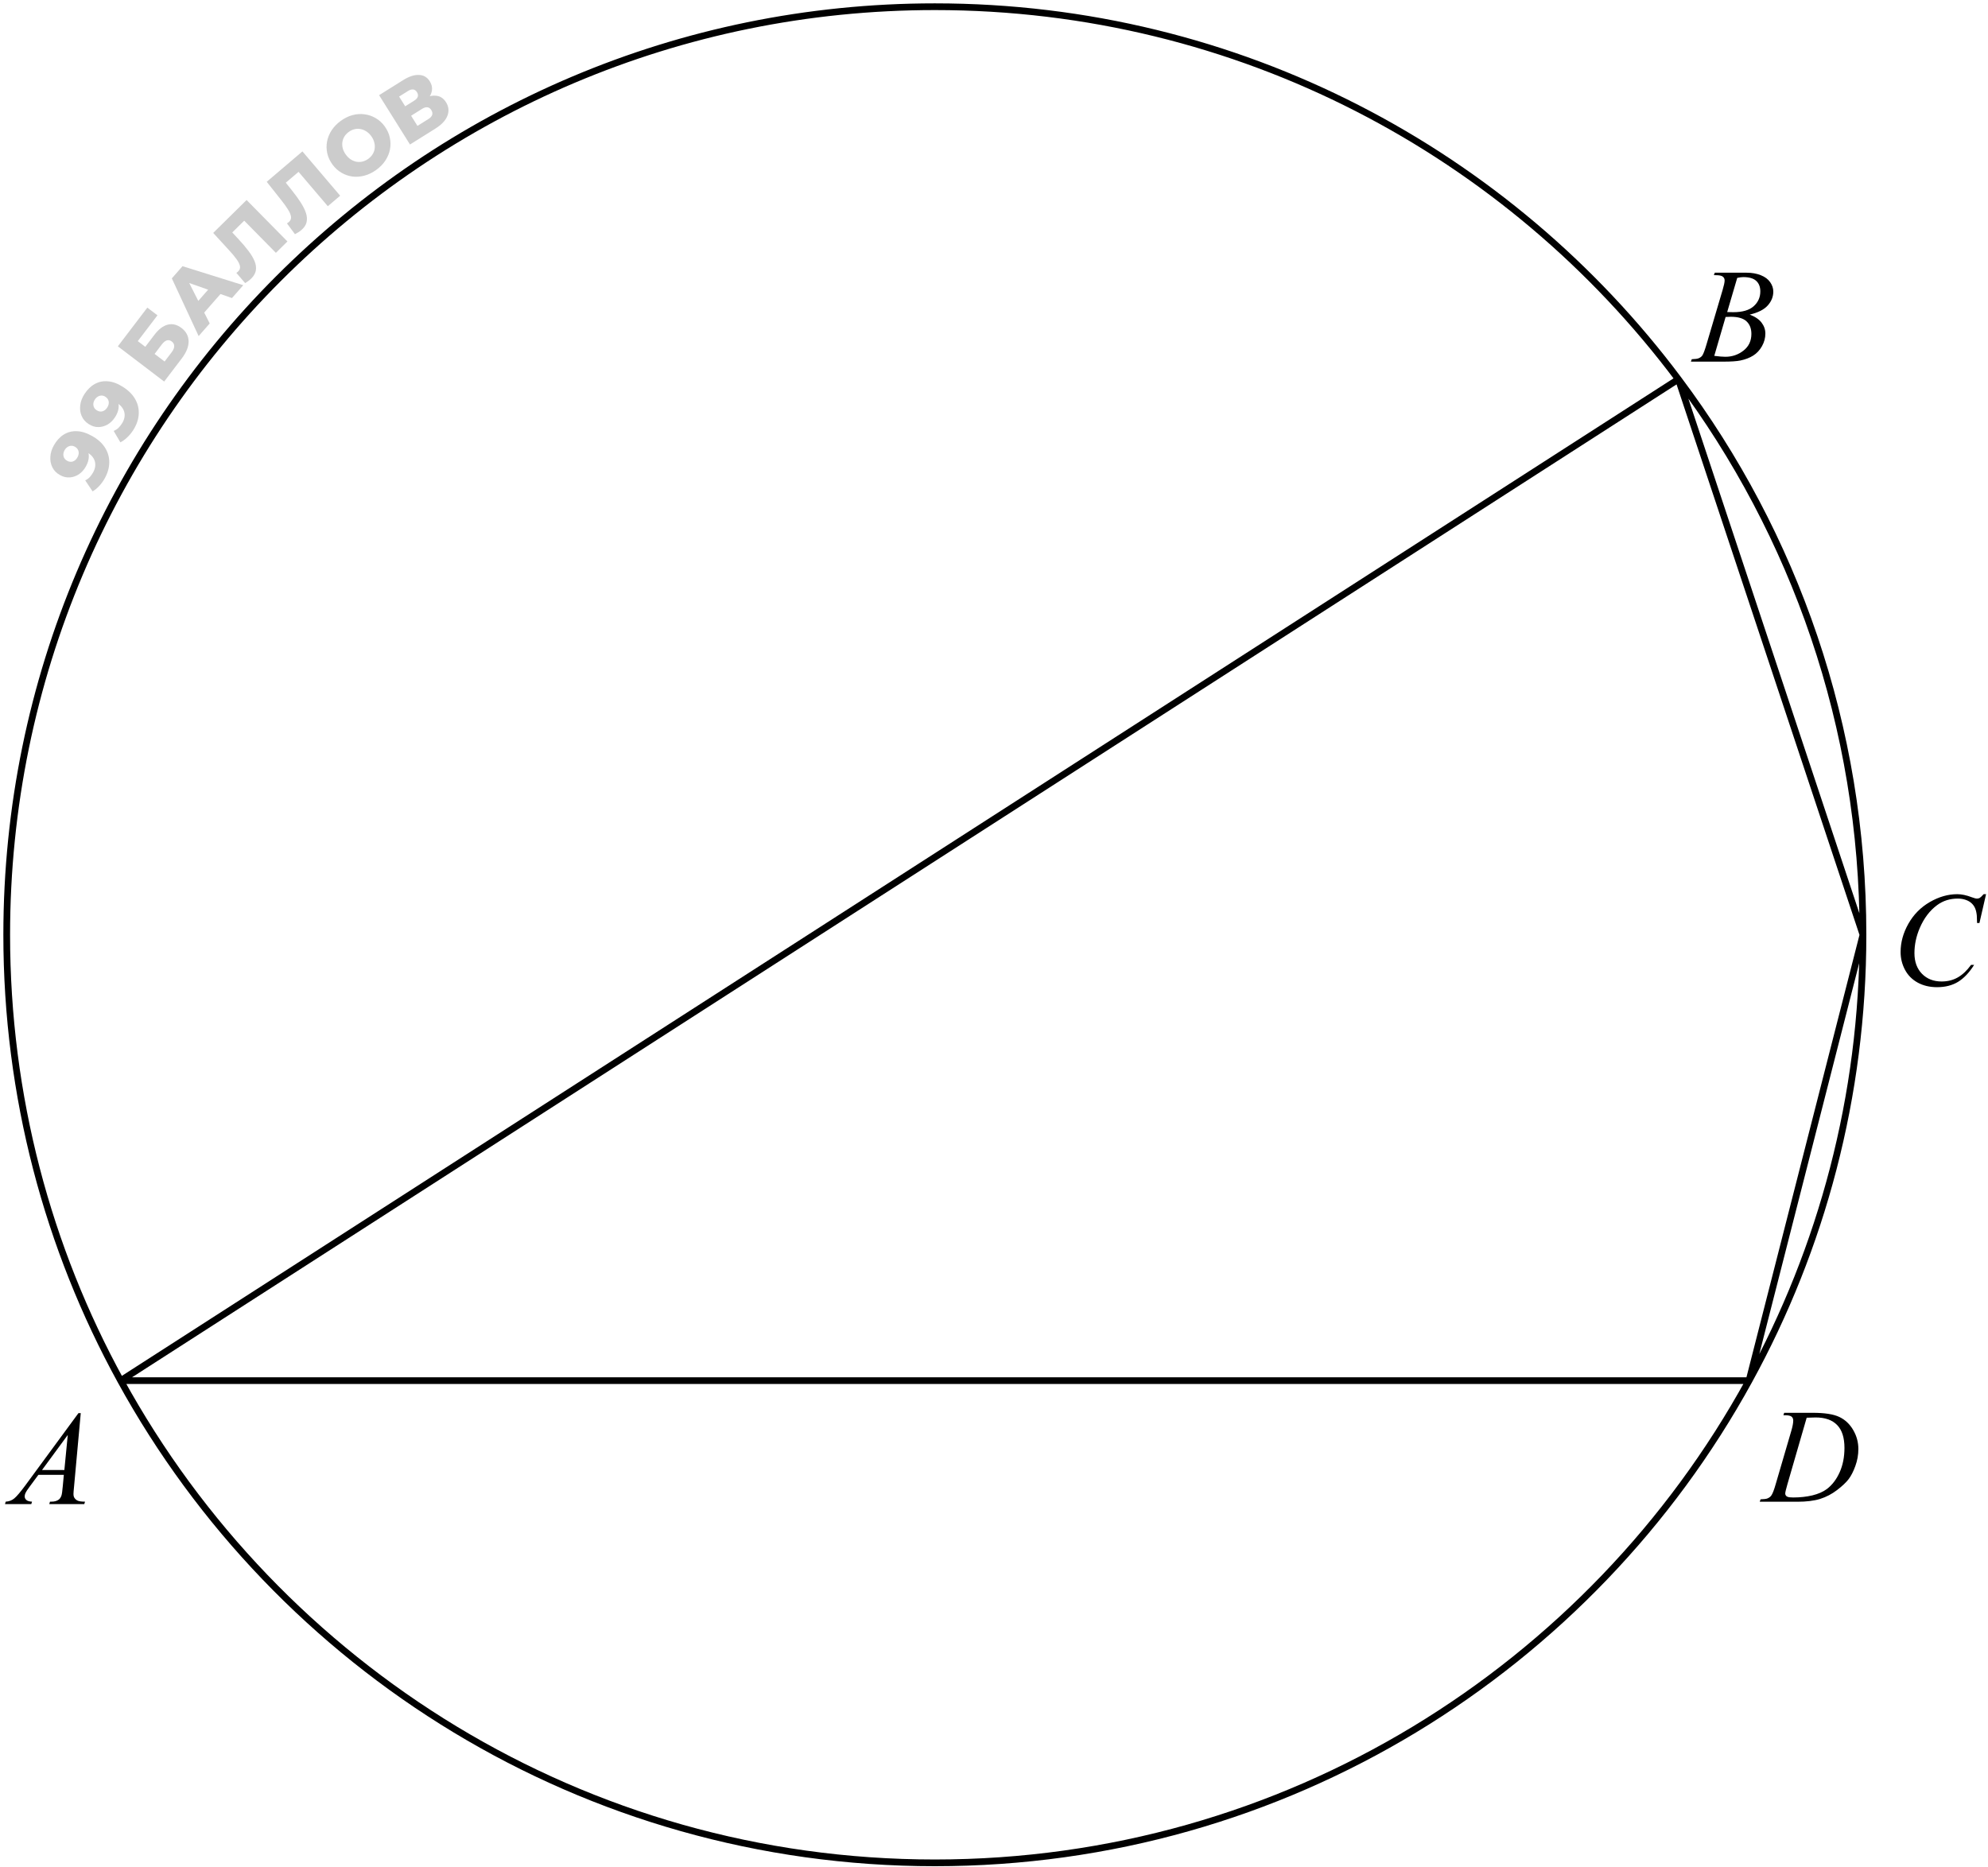 <svg width="296" height="278" viewBox="0 0 296 278" fill="none" xmlns="http://www.w3.org/2000/svg">
<path d="M295.712 133.147L294.726 137.435H294.374L294.335 136.36C294.302 135.97 294.228 135.621 294.11 135.315C293.993 135.009 293.817 134.746 293.583 134.524C293.349 134.297 293.052 134.121 292.694 133.997C292.336 133.867 291.939 133.802 291.503 133.802C290.338 133.802 289.319 134.121 288.446 134.759C287.333 135.573 286.461 136.722 285.829 138.206C285.308 139.43 285.048 140.67 285.048 141.927C285.048 143.209 285.422 144.235 286.171 145.003C286.92 145.765 287.893 146.146 289.091 146.146C289.996 146.146 290.8 145.944 291.503 145.54C292.213 145.136 292.87 144.515 293.476 143.675H293.935C293.218 144.814 292.424 145.654 291.552 146.194C290.679 146.728 289.634 146.995 288.417 146.995C287.336 146.995 286.379 146.771 285.546 146.321C284.713 145.866 284.078 145.228 283.642 144.407C283.205 143.587 282.987 142.705 282.987 141.761C282.987 140.315 283.375 138.909 284.149 137.542C284.924 136.175 285.985 135.101 287.333 134.319C288.687 133.538 290.051 133.147 291.425 133.147C292.069 133.147 292.792 133.3 293.593 133.606C293.944 133.737 294.198 133.802 294.354 133.802C294.511 133.802 294.647 133.769 294.765 133.704C294.882 133.639 295.077 133.453 295.351 133.147H295.712Z" fill="black"/>
<path d="M265.536 210.733L265.653 210.372H269.882C271.672 210.372 272.997 210.577 273.856 210.987C274.722 211.397 275.412 212.045 275.927 212.931C276.441 213.81 276.698 214.754 276.698 215.763C276.698 216.629 276.549 217.472 276.249 218.292C275.956 219.106 275.621 219.76 275.243 220.255C274.872 220.743 274.299 221.284 273.524 221.876C272.75 222.468 271.91 222.908 271.005 223.194C270.1 223.474 268.97 223.614 267.616 223.614H262.011L262.138 223.253C262.652 223.24 262.997 223.194 263.173 223.116C263.433 223.006 263.625 222.856 263.749 222.667C263.938 222.394 264.149 221.843 264.384 221.017L266.728 213.009C266.91 212.377 267.001 211.882 267.001 211.524C267.001 211.271 266.916 211.075 266.747 210.938C266.578 210.802 266.246 210.733 265.751 210.733H265.536ZM269.003 211.104L266.132 221.017C265.917 221.759 265.81 222.218 265.81 222.394C265.81 222.498 265.842 222.599 265.907 222.696C265.979 222.794 266.073 222.859 266.19 222.892C266.36 222.95 266.633 222.979 267.011 222.979C268.033 222.979 268.98 222.875 269.853 222.667C270.731 222.452 271.451 222.136 272.011 221.72C272.805 221.114 273.44 220.281 273.915 219.22C274.39 218.159 274.628 216.951 274.628 215.597C274.628 214.067 274.263 212.931 273.534 212.188C272.805 211.44 271.741 211.065 270.341 211.065C269.996 211.065 269.55 211.078 269.003 211.104Z" fill="black"/>
<path d="M12.024 210.417L11.019 221.433C10.966 221.947 10.94 222.285 10.94 222.448C10.94 222.709 10.989 222.907 11.087 223.044C11.211 223.233 11.377 223.373 11.585 223.464C11.8 223.555 12.158 223.601 12.659 223.601L12.552 223.962H7.337L7.444 223.601H7.669C8.092 223.601 8.437 223.509 8.704 223.327C8.893 223.203 9.039 222.998 9.144 222.712C9.215 222.51 9.284 222.035 9.349 221.286L9.505 219.606H5.716L4.368 221.433C4.062 221.843 3.87 222.139 3.792 222.321C3.714 222.497 3.675 222.663 3.675 222.819C3.675 223.028 3.759 223.207 3.929 223.356C4.098 223.506 4.378 223.588 4.769 223.601L4.661 223.962H0.745L0.853 223.601C1.334 223.581 1.757 223.422 2.122 223.122C2.493 222.816 3.043 222.168 3.772 221.179L11.683 210.417H12.024ZM10.091 213.669L6.253 218.894H9.583L10.091 213.669Z" fill="black"/>
<path d="M255.185 40.968L255.321 40.606H260.048C260.842 40.606 261.549 40.73 262.167 40.977C262.792 41.225 263.257 41.57 263.563 42.013C263.876 42.455 264.032 42.924 264.032 43.419C264.032 44.181 263.756 44.871 263.202 45.489C262.655 46.101 261.76 46.554 260.517 46.847C261.317 47.146 261.907 47.543 262.284 48.038C262.662 48.533 262.851 49.077 262.851 49.669C262.851 50.327 262.681 50.955 262.343 51.554C262.004 52.153 261.568 52.618 261.034 52.95C260.507 53.282 259.869 53.526 259.12 53.683C258.586 53.793 257.753 53.849 256.62 53.849H251.767L251.894 53.487C252.401 53.474 252.746 53.425 252.929 53.341C253.189 53.23 253.375 53.084 253.485 52.901C253.642 52.654 253.85 52.088 254.11 51.202L256.483 43.185C256.685 42.508 256.786 42.032 256.786 41.759C256.786 41.518 256.695 41.329 256.513 41.192C256.337 41.049 255.998 40.977 255.497 40.977C255.386 40.977 255.282 40.974 255.185 40.968ZM257.167 46.466C257.59 46.479 257.896 46.485 258.085 46.485C259.439 46.485 260.445 46.192 261.103 45.606C261.767 45.014 262.099 44.275 262.099 43.39C262.099 42.719 261.897 42.198 261.493 41.827C261.09 41.45 260.445 41.261 259.56 41.261C259.325 41.261 259.026 41.3 258.661 41.378L257.167 46.466ZM255.243 52.989C255.946 53.08 256.496 53.126 256.894 53.126C257.909 53.126 258.808 52.82 259.589 52.208C260.377 51.596 260.771 50.766 260.771 49.718C260.771 48.917 260.526 48.292 260.038 47.843C259.556 47.394 258.775 47.169 257.694 47.169C257.486 47.169 257.232 47.179 256.933 47.198L255.243 52.989Z" fill="black"/>
<path d="M277.385 139.192C277.385 108.168 267.162 79.532 249.9 56.469M277.385 139.192C277.385 163.254 271.235 185.879 260.422 205.582M277.385 139.192L260.422 205.582M277.385 139.192L249.9 56.469M249.9 56.469C224.697 22.794 184.49 1 139.192 1C62.871 1 1 62.871 1 139.192C1 163.254 7.15 185.879 17.963 205.582M249.9 56.469L17.963 205.582M17.963 205.582C41.448 248.376 86.933 277.385 139.192 277.385C191.452 277.385 236.937 248.376 260.422 205.582M17.963 205.582H260.422" stroke="black"/>
<path d="M8.01 66.333C8.41 65.62 8.896 65.084 9.467 64.723C10.043 64.355 10.688 64.183 11.404 64.206C12.117 64.218 12.883 64.454 13.703 64.915C14.581 65.408 15.233 66.001 15.658 66.693C16.08 67.375 16.283 68.109 16.267 68.895C16.256 69.674 16.026 70.463 15.578 71.262C15.344 71.679 15.067 72.054 14.748 72.386C14.436 72.722 14.115 72.982 13.785 73.166L12.688 71.528C12.961 71.397 13.19 71.233 13.377 71.035C13.561 70.826 13.721 70.599 13.859 70.354C14.186 69.771 14.27 69.208 14.111 68.665C13.953 68.121 13.535 67.659 12.859 67.28C12.736 67.211 12.61 67.141 12.481 67.068C12.344 66.991 12.201 66.925 12.052 66.87L12.792 66.589C12.986 66.868 13.114 67.163 13.176 67.472C13.239 67.782 13.239 68.103 13.175 68.437C13.111 68.77 12.978 69.116 12.776 69.476C12.509 69.951 12.168 70.332 11.751 70.619C11.331 70.894 10.879 71.052 10.393 71.091C9.9 71.127 9.412 71.009 8.93 70.739C8.404 70.444 8.026 70.056 7.794 69.576C7.555 69.091 7.456 68.568 7.498 68.004C7.532 67.437 7.703 66.88 8.01 66.333ZM9.611 67.047C9.498 67.248 9.438 67.447 9.433 67.642C9.427 67.838 9.47 68.023 9.561 68.197C9.65 68.36 9.794 68.499 9.996 68.612C10.284 68.773 10.567 68.809 10.844 68.719C11.126 68.621 11.354 68.418 11.528 68.109C11.645 67.9 11.708 67.694 11.718 67.491C11.727 67.288 11.685 67.104 11.589 66.936C11.494 66.769 11.349 66.631 11.155 66.522C10.967 66.417 10.781 66.369 10.596 66.379C10.404 66.385 10.223 66.444 10.055 66.558C9.88 66.668 9.732 66.831 9.611 67.047Z" fill="black" fill-opacity="0.2"/>
<path d="M12.558 58.703C12.999 58.015 13.516 57.508 14.107 57.181C14.704 56.848 15.358 56.714 16.071 56.779C16.782 56.833 17.533 57.114 18.325 57.622C19.173 58.166 19.788 58.796 20.172 59.512C20.553 60.218 20.712 60.962 20.651 61.746C20.593 62.523 20.318 63.297 19.823 64.069C19.565 64.471 19.266 64.829 18.928 65.142C18.598 65.459 18.262 65.7 17.921 65.864L16.923 64.164C17.203 64.049 17.441 63.899 17.64 63.712C17.835 63.514 18.009 63.297 18.16 63.061C18.521 62.498 18.639 61.941 18.512 61.389C18.385 60.837 17.996 60.352 17.343 59.933C17.225 59.858 17.103 59.779 16.978 59.699C16.846 59.615 16.707 59.54 16.562 59.477L17.317 59.24C17.494 59.53 17.604 59.831 17.649 60.144C17.693 60.457 17.674 60.778 17.59 61.107C17.507 61.435 17.354 61.774 17.131 62.121C16.837 62.579 16.473 62.94 16.041 63.201C15.605 63.452 15.144 63.582 14.657 63.593C14.162 63.6 13.683 63.454 13.217 63.155C12.71 62.83 12.355 62.42 12.152 61.927C11.941 61.43 11.874 60.901 11.948 60.341C12.016 59.777 12.22 59.23 12.558 58.703ZM14.114 59.51C13.989 59.704 13.918 59.899 13.901 60.094C13.884 60.288 13.916 60.476 13.997 60.655C14.076 60.823 14.212 60.969 14.407 61.094C14.684 61.273 14.965 61.325 15.247 61.251C15.534 61.17 15.774 60.981 15.965 60.682C16.094 60.481 16.17 60.279 16.192 60.077C16.213 59.875 16.181 59.688 16.096 59.516C16.01 59.343 15.874 59.197 15.686 59.077C15.506 58.961 15.322 58.902 15.137 58.901C14.945 58.895 14.761 58.944 14.587 59.048C14.405 59.147 14.248 59.301 14.114 59.51Z" fill="black" fill-opacity="0.2"/>
<path d="M24.443 56.816L17.548 51.567L21.936 45.805L23.443 46.952L20.518 50.794L21.631 51.641L22.988 49.858C23.628 49.018 24.293 48.513 24.982 48.343C25.677 48.166 26.359 48.333 27.029 48.843C27.718 49.368 28.07 50.03 28.084 50.829C28.091 51.623 27.753 52.47 27.068 53.369L24.443 56.816ZM24.507 53.831L25.572 52.432C25.817 52.111 25.938 51.814 25.937 51.544C25.941 51.266 25.821 51.035 25.578 50.85C25.092 50.48 24.594 50.63 24.084 51.3L23.019 52.698L24.507 53.831Z" fill="black" fill-opacity="0.2"/>
<path d="M29.576 50.042L25.584 41.452L27.175 39.637L36.221 42.466L34.539 44.383L26.952 41.713L27.588 40.987L31.225 48.162L29.576 50.042ZM29.69 47.359L28.747 45.692L31.539 42.509L33.314 43.226L29.69 47.359Z" fill="black" fill-opacity="0.2"/>
<path d="M37.401 41.482C37.283 41.598 37.148 41.714 36.995 41.829C36.849 41.939 36.685 42.049 36.503 42.158L35.192 40.635C35.292 40.571 35.38 40.502 35.456 40.426C35.697 40.189 35.787 39.915 35.725 39.605C35.657 39.29 35.476 38.935 35.181 38.542C34.892 38.143 34.525 37.706 34.079 37.23L31.743 34.683L36.715 29.782L42.798 35.954L41.079 37.649L35.978 32.473L36.739 32.487L34.244 34.947L34.197 34.193L35.544 35.648C36.117 36.264 36.609 36.846 37.019 37.392C37.424 37.931 37.723 38.441 37.918 38.921C38.107 39.395 38.165 39.848 38.092 40.279C38.019 40.699 37.789 41.1 37.401 41.482Z" fill="black" fill-opacity="0.2"/>
<path d="M44.863 34.262C44.737 34.369 44.594 34.475 44.433 34.579C44.279 34.678 44.107 34.775 43.918 34.871L42.722 33.256C42.826 33.2 42.918 33.137 43 33.068C43.258 32.848 43.367 32.582 43.328 32.269C43.283 31.949 43.128 31.582 42.862 31.169C42.603 30.75 42.269 30.287 41.859 29.78L39.714 27.07L45.029 22.543L50.647 29.141L48.81 30.706L44.098 25.173L44.857 25.243L42.189 27.514L42.197 26.76L43.434 28.308C43.961 28.965 44.41 29.58 44.779 30.154C45.143 30.722 45.405 31.253 45.565 31.745C45.719 32.232 45.744 32.688 45.64 33.112C45.536 33.526 45.277 33.909 44.863 34.262Z" fill="black" fill-opacity="0.2"/>
<path d="M56.034 25.289C55.474 25.697 54.891 25.983 54.286 26.148C53.681 26.312 53.083 26.36 52.491 26.29C51.901 26.209 51.349 26.018 50.836 25.718C50.322 25.419 49.873 25.005 49.489 24.478C49.106 23.951 48.851 23.396 48.724 22.815C48.597 22.234 48.588 21.654 48.697 21.074C48.808 20.483 49.035 19.925 49.378 19.4C49.721 18.875 50.172 18.409 50.733 18.001C51.3 17.589 51.883 17.302 52.481 17.143C53.086 16.978 53.683 16.937 54.273 17.018C54.858 17.093 55.408 17.28 55.922 17.579C56.442 17.874 56.894 18.285 57.278 18.812C57.661 19.34 57.916 19.9 58.041 20.493C58.167 21.074 58.176 21.654 58.067 22.234C57.958 22.813 57.732 23.365 57.389 23.89C57.053 24.41 56.602 24.877 56.034 25.289ZM54.84 23.647C55.107 23.453 55.32 23.227 55.479 22.968C55.644 22.705 55.748 22.426 55.788 22.131C55.831 21.825 55.809 21.514 55.722 21.199C55.643 20.879 55.494 20.569 55.276 20.269C55.052 19.962 54.803 19.725 54.528 19.557C54.255 19.378 53.969 19.265 53.669 19.218C53.371 19.159 53.071 19.168 52.77 19.244C52.475 19.316 52.194 19.449 51.927 19.643C51.66 19.837 51.444 20.066 51.278 20.329C51.119 20.588 51.019 20.87 50.976 21.177C50.935 21.472 50.955 21.779 51.035 22.099C51.116 22.407 51.268 22.715 51.492 23.022C51.71 23.322 51.956 23.561 52.229 23.741C52.508 23.915 52.797 24.031 53.095 24.09C53.395 24.137 53.692 24.125 53.987 24.053C54.289 23.977 54.573 23.842 54.84 23.647Z" fill="black" fill-opacity="0.2"/>
<path d="M61.044 21.515L56.446 14.17L60.014 11.936C60.895 11.385 61.682 11.126 62.375 11.159C63.07 11.181 63.609 11.497 63.99 12.105C64.362 12.7 64.428 13.311 64.188 13.938C63.943 14.559 63.44 15.108 62.677 15.585L62.578 14.96C63.404 14.444 64.15 14.205 64.818 14.245C65.488 14.273 66.02 14.602 66.414 15.232C66.817 15.876 66.885 16.544 66.618 17.237C66.358 17.925 65.755 18.565 64.811 19.157L61.044 21.515ZM62.157 18.744L63.794 17.719C64.095 17.531 64.279 17.328 64.347 17.11C64.418 16.881 64.375 16.64 64.217 16.388C64.059 16.137 63.866 15.999 63.638 15.977C63.412 15.943 63.149 16.02 62.848 16.208L61.211 17.233L62.157 18.744ZM60.331 15.827L61.653 14.999C61.947 14.815 62.13 14.618 62.203 14.407C62.271 14.189 62.23 13.961 62.081 13.723C61.933 13.486 61.748 13.353 61.526 13.326C61.3 13.292 61.041 13.367 60.747 13.551L59.425 14.379L60.331 15.827Z" fill="black" fill-opacity="0.2"/>
</svg>
